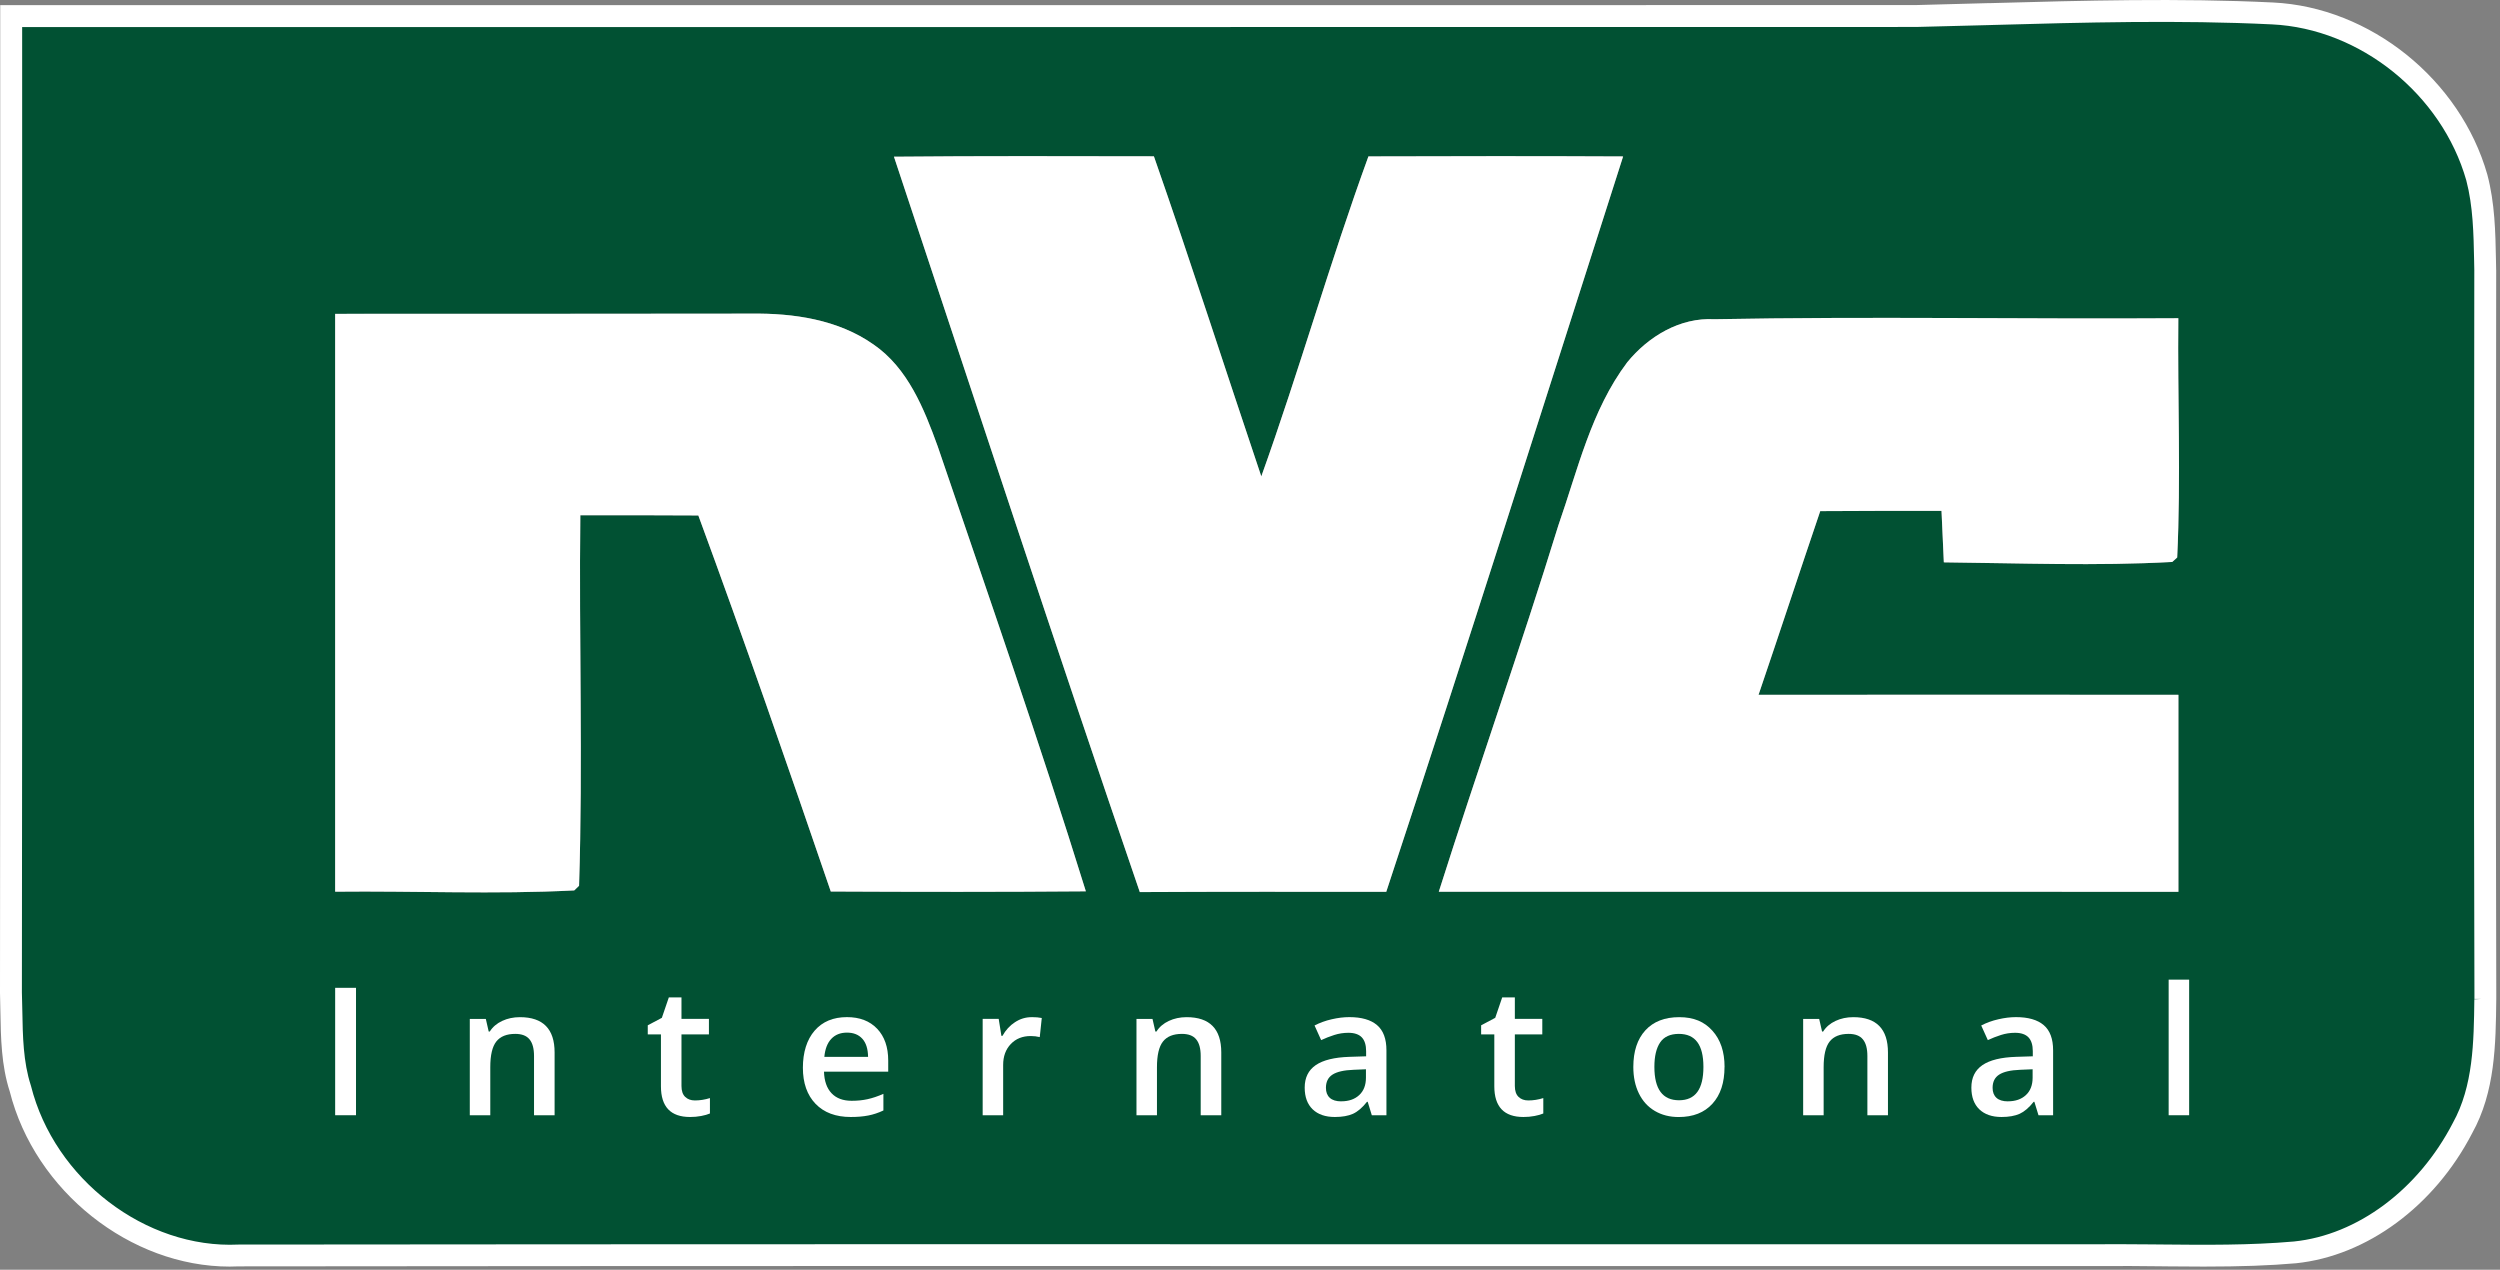 <svg width="571" height="290" viewBox="0 0 571 290" fill="none" xmlns="http://www.w3.org/2000/svg">
<rect x="0" y="0" width="571" height="290" fill="#808080" stroke="none"/>
<g clip-path="url(#clip0_955_2)">
<path d="M567.618 61.671C567.458 54.611 567.508 47.451 565.698 40.571C559.848 20.011 540.548 4.101 519.028 3.071C491.878 1.751 464.698 3.061 437.548 3.661C292.548 3.711 147.548 3.661 2.548 3.681C2.518 78.021 2.608 152.351 2.488 226.691C2.738 234.021 2.348 241.581 4.638 248.671C10.158 270.561 31.728 287.831 54.538 286.751C196.208 286.601 337.878 286.701 479.548 286.691C494.408 286.551 509.308 287.351 524.138 286.061C540.838 284.331 554.928 272.161 562.438 257.631C567.648 248.271 567.518 237.081 567.648 226.691C567.468 171.681 567.538 116.671 567.618 61.671ZM189.748 203.621C179.928 174.901 169.978 146.211 159.498 117.731C150.508 117.681 141.528 117.671 132.548 117.681C132.218 145.881 133.158 174.121 132.258 202.311C131.978 202.581 131.428 203.101 131.158 203.371C112.968 204.311 94.748 203.461 76.548 203.661C76.538 159.661 76.538 115.671 76.548 71.681C108.218 71.711 139.888 71.641 171.558 71.631C181.248 71.511 191.428 72.981 199.528 78.691C207.358 84.081 211.058 93.351 214.178 101.971C225.678 135.761 237.428 169.491 248.008 203.581C228.588 203.741 209.168 203.721 189.748 203.621ZM370.718 35.731C352.778 91.741 335.058 147.841 316.618 203.691C297.848 203.681 279.088 203.651 260.328 203.751C241.188 147.911 222.798 91.811 204.178 35.791C223.968 35.601 243.748 35.671 263.548 35.701C272.028 59.971 279.878 84.451 288.078 108.811C296.758 84.621 303.748 59.871 312.548 35.721C331.938 35.661 351.328 35.631 370.718 35.731ZM328.618 203.671C337.488 175.701 347.278 148.031 355.928 119.991C360.368 107.291 363.398 93.741 371.638 82.771C376.458 76.851 383.688 72.471 391.558 72.911C426.868 72.241 462.208 72.911 497.528 72.681C497.338 90.891 498.138 109.121 497.268 127.331C496.988 127.581 496.428 128.091 496.138 128.351C478.768 129.301 461.348 128.621 443.968 128.441C443.768 124.511 443.598 120.591 443.438 116.681C434.198 116.671 424.968 116.681 415.738 116.741C410.998 130.711 406.398 144.721 401.648 158.691C433.618 158.691 465.578 158.661 497.548 158.691V203.681C441.238 203.681 384.928 203.691 328.618 203.671Z" fill="#015133"/>
<path d="M76.551 254.719V225.619H81.311V254.719H76.551Z" fill="white"/>
<path d="M126.671 254.72H121.971V241.19C121.971 239.49 121.631 238.22 120.941 237.39C120.261 236.55 119.171 236.14 117.691 236.14C115.711 236.14 114.271 236.72 113.351 237.89C112.431 239.06 111.981 241.01 111.981 243.76V254.73H107.301V232.72H110.961L111.621 235.61H111.861C112.521 234.56 113.471 233.75 114.691 233.18C115.911 232.61 117.261 232.32 118.751 232.32C124.031 232.32 126.671 235.01 126.671 240.38V254.73V254.72Z" fill="white"/>
<path d="M158.729 251.341C159.869 251.341 161.009 251.161 162.149 250.801V254.321C161.629 254.551 160.969 254.731 160.149 254.891C159.329 255.051 158.489 255.121 157.609 255.121C153.179 255.121 150.959 252.791 150.959 248.111V236.251H147.949V234.181L151.169 232.471L152.759 227.811H155.649V232.711H161.919V236.251H155.649V248.031C155.649 249.161 155.929 249.991 156.499 250.531C157.059 251.071 157.799 251.341 158.719 251.341H158.729Z" fill="white"/>
<path d="M194.309 255.121C190.889 255.121 188.209 254.121 186.279 252.121C184.349 250.121 183.379 247.371 183.379 243.871C183.379 240.371 184.279 237.451 186.069 235.391C187.859 233.331 190.319 232.311 193.449 232.311C196.359 232.311 198.649 233.191 200.339 234.961C202.019 236.721 202.869 239.151 202.869 242.241V244.771H188.199C188.269 246.911 188.839 248.551 189.929 249.701C191.019 250.851 192.549 251.421 194.529 251.421C195.829 251.421 197.039 251.301 198.159 251.051C199.279 250.801 200.489 250.401 201.769 249.831V253.631C200.629 254.171 199.469 254.561 198.309 254.781C197.139 255.011 195.809 255.121 194.309 255.121ZM193.449 235.851C191.959 235.851 190.769 236.321 189.879 237.261C188.979 238.201 188.449 239.581 188.279 241.381H198.269C198.239 239.561 197.809 238.191 196.959 237.251C196.109 236.311 194.939 235.851 193.459 235.851H193.449Z" fill="white"/>
<path d="M235.611 232.311C236.551 232.311 237.331 232.381 237.941 232.511L237.481 236.871C236.821 236.711 236.131 236.631 235.411 236.631C233.541 236.631 232.021 237.241 230.861 238.461C229.701 239.681 229.121 241.271 229.121 243.221V254.721H224.441V232.711H228.101L228.721 236.591H228.961C229.691 235.281 230.641 234.231 231.821 233.471C232.991 232.701 234.261 232.321 235.611 232.321V232.311Z" fill="white"/>
<path d="M278.94 254.72H274.24V241.19C274.24 239.49 273.9 238.22 273.21 237.39C272.53 236.55 271.44 236.14 269.96 236.14C267.98 236.14 266.54 236.72 265.62 237.89C264.7 239.06 264.25 241.01 264.25 243.76V254.73H259.57V232.72H263.23L263.89 235.61H264.13C264.79 234.56 265.74 233.75 266.96 233.18C268.18 232.61 269.53 232.32 271.02 232.32C276.3 232.32 278.94 235.01 278.94 240.38V254.73V254.72Z" fill="white"/>
<path d="M313.322 254.721L312.382 251.651H312.222C311.162 252.991 310.092 253.901 309.022 254.391C307.942 254.871 306.562 255.121 304.882 255.121C302.722 255.121 301.032 254.541 299.812 253.371C298.602 252.201 297.992 250.551 297.992 248.411C297.992 246.141 298.832 244.431 300.522 243.271C302.212 242.121 304.772 241.491 308.222 241.381L312.022 241.261V240.091C312.022 238.681 311.692 237.631 311.042 236.941C310.392 236.251 309.362 235.891 307.982 235.891C306.852 235.891 305.772 236.061 304.742 236.391C303.712 236.721 302.712 237.111 301.752 237.561L300.242 234.221C301.432 233.601 302.742 233.121 304.162 232.801C305.582 232.471 306.922 232.311 308.182 232.311C310.982 232.311 313.092 232.921 314.522 234.141C315.952 235.361 316.662 237.281 316.662 239.891V254.721H313.322ZM306.352 251.541C308.052 251.541 309.412 251.071 310.442 250.121C311.472 249.171 311.982 247.841 311.982 246.131V244.221L309.152 244.341C306.952 244.421 305.352 244.791 304.342 245.441C303.332 246.091 302.842 247.101 302.842 248.461C302.842 249.441 303.132 250.201 303.722 250.741C304.312 251.281 305.182 251.551 306.352 251.551V251.541Z" fill="white"/>
<path d="M349.071 251.341C350.211 251.341 351.351 251.161 352.491 250.801V254.321C351.971 254.551 351.311 254.731 350.491 254.891C349.671 255.051 348.831 255.121 347.951 255.121C343.521 255.121 341.301 252.791 341.301 248.111V236.251H338.291V234.181L341.511 232.471L343.101 227.811H345.991V232.711H352.261V236.251H345.991V248.031C345.991 249.161 346.271 249.991 346.841 250.531C347.401 251.071 348.141 251.341 349.061 251.341H349.071Z" fill="white"/>
<path d="M393.881 243.68C393.881 247.28 392.961 250.08 391.111 252.1C389.271 254.12 386.701 255.13 383.411 255.13C381.351 255.13 379.541 254.67 377.961 253.74C376.381 252.81 375.171 251.48 374.321 249.74C373.471 248 373.051 245.99 373.051 243.69C373.051 240.12 373.971 237.33 375.801 235.33C377.631 233.33 380.211 232.32 383.541 232.32C386.871 232.32 389.251 233.35 391.101 235.4C392.961 237.45 393.891 240.21 393.891 243.69L393.881 243.68ZM377.861 243.68C377.861 248.76 379.741 251.3 383.491 251.3C387.241 251.3 389.061 248.76 389.061 243.68C389.061 238.6 387.191 236.14 383.451 236.14C381.491 236.14 380.061 236.79 379.181 238.09C378.301 239.39 377.861 241.25 377.861 243.68Z" fill="white"/>
<path d="M431.21 254.72H426.51V241.19C426.51 239.49 426.17 238.22 425.48 237.39C424.8 236.55 423.71 236.14 422.23 236.14C420.25 236.14 418.81 236.72 417.89 237.89C416.97 239.06 416.52 241.01 416.52 243.76V254.73H411.84V232.72H415.5L416.16 235.61H416.4C417.06 234.56 418.01 233.75 419.23 233.18C420.45 232.61 421.8 232.32 423.29 232.32C428.57 232.32 431.21 235.01 431.21 240.38V254.73V254.72Z" fill="white"/>
<path d="M465.59 254.721L464.65 251.651H464.49C463.43 252.991 462.36 253.901 461.29 254.391C460.21 254.871 458.83 255.121 457.15 255.121C454.99 255.121 453.3 254.541 452.08 253.371C450.87 252.201 450.26 250.551 450.26 248.411C450.26 246.141 451.1 244.431 452.79 243.271C454.48 242.121 457.04 241.491 460.49 241.381L464.29 241.261V240.091C464.29 238.681 463.96 237.631 463.31 236.941C462.66 236.251 461.63 235.891 460.25 235.891C459.12 235.891 458.04 236.061 457.01 236.391C455.98 236.721 454.98 237.111 454.02 237.561L452.51 234.221C453.7 233.601 455.01 233.121 456.43 232.801C457.85 232.471 459.19 232.311 460.45 232.311C463.25 232.311 465.36 232.921 466.79 234.141C468.22 235.361 468.93 237.281 468.93 239.891V254.721H465.59ZM458.62 251.541C460.32 251.541 461.68 251.071 462.71 250.121C463.74 249.171 464.25 247.841 464.25 246.131V244.221L461.42 244.341C459.22 244.421 457.62 244.791 456.61 245.441C455.6 246.091 455.11 247.101 455.11 248.461C455.11 249.441 455.4 250.201 455.99 250.741C456.58 251.281 457.45 251.551 458.62 251.551V251.541Z" fill="white"/>
<path d="M500 254.72H495.32V223.75H500V254.72Z" fill="white"/>
<path d="M248.01 203.58C228.59 203.74 209.17 203.72 189.75 203.62C179.93 174.9 169.98 146.21 159.5 117.73C150.51 117.68 141.53 117.67 132.55 117.68C132.22 145.88 133.16 174.12 132.26 202.31C131.98 202.58 131.43 203.1 131.16 203.37C112.97 204.31 94.751 203.46 76.55 203.66C76.54 159.66 76.54 115.67 76.55 71.68C108.22 71.71 139.89 71.64 171.56 71.63C181.25 71.51 191.43 72.98 199.53 78.69C207.36 84.08 211.06 93.35 214.18 101.97C225.68 135.76 237.43 169.49 248.01 203.58Z" fill="white"/>
<path d="M497.551 158.691V203.681C441.241 203.681 384.931 203.691 328.621 203.671C337.491 175.701 347.281 148.031 355.931 119.991C360.371 107.291 363.401 93.741 371.641 82.771C376.461 76.851 383.691 72.471 391.561 72.911C426.871 72.241 462.211 72.911 497.531 72.681C497.341 90.891 498.141 109.121 497.271 127.331C496.991 127.581 496.431 128.091 496.141 128.351C478.771 129.301 461.351 128.621 443.971 128.441C443.771 124.511 443.601 120.591 443.441 116.681C434.201 116.671 424.971 116.681 415.741 116.741C411.001 130.711 406.401 144.721 401.651 158.691C433.621 158.691 465.581 158.661 497.551 158.691Z" fill="white"/>
<path d="M370.72 35.73C352.78 91.74 335.06 147.84 316.62 203.69C297.85 203.68 279.09 203.65 260.33 203.75C241.19 147.91 222.8 91.81 204.18 35.79C223.97 35.6 243.75 35.67 263.55 35.7C272.03 59.97 279.88 84.45 288.08 108.81C296.76 84.62 303.75 59.87 312.55 35.72C331.94 35.66 351.33 35.63 370.72 35.73Z" fill="white"/>
<path d="M570.12 61.669L570.08 59.459C569.96 53.049 569.83 46.419 568.11 39.889C561.93 18.169 541.34 1.629 519.15 0.569C497.68 -0.471 475.88 0.129 454.79 0.709H454.35C448.73 0.879 443.12 1.029 437.55 1.159C369.11 1.179 300.67 1.179 232.23 1.179H121.87C82.1 1.179 42.32 1.179 2.55 1.179H0.05V3.679C0.05 21.769 0.05 39.849 0.05 57.939V85.079C0.06 131.389 0.07 179.279 0 226.759C0.04 228.169 0.07 229.589 0.09 230.999C0.19 237.069 0.3 243.339 2.22 249.269C7.98 272.089 29.81 289.289 52.45 289.289C53.15 289.289 53.86 289.269 54.56 289.239C152.87 289.129 252.84 289.149 349.52 289.169H350.21C393.33 289.169 436.45 289.169 479.58 289.169C484.35 289.129 489.2 289.169 493.37 289.219L495.23 289.239C497.9 289.269 500.59 289.289 503.3 289.289C511.82 289.289 518.32 289.059 524.41 288.529C540.62 286.849 556.04 275.449 564.64 258.829C569.9 249.369 570.03 238.609 570.15 228.179V226.669C569.99 172.599 570.06 118.709 570.13 61.659L570.12 61.669ZM565.14 228.239C565.02 237.989 564.9 248.069 560.23 256.479C552.37 271.689 538.45 282.069 523.93 283.559C513.87 284.439 503.55 284.339 493.58 284.239L491.43 284.219C488.78 284.189 486.09 284.169 483.4 284.169C482.12 284.169 480.83 284.169 479.56 284.189C436.44 284.189 393.33 284.189 350.21 284.189C250.42 284.169 152.71 284.159 54.44 284.259C33.27 285.259 12.44 269.349 7.07 247.999L7.04 247.899C5.3 242.549 5.2 236.659 5.1 230.929C5.08 229.479 5.05 228.039 5 226.689C5.08 179.299 5.07 131.399 5.06 85.079V58.279C5.06 40.909 5.06 23.549 5.06 6.179C44.12 6.179 83.16 6.179 122.21 6.179H232.23C300.67 6.179 369.12 6.179 437.62 6.159C443.2 6.029 448.77 5.879 454.36 5.729L454.94 5.709C475.93 5.129 497.63 4.529 518.93 5.569C539.03 6.529 557.7 21.529 563.3 41.199C564.85 47.119 564.97 53.439 565.09 59.559L565.13 61.679C565.06 118.739 564.99 172.629 565.16 226.669V228.159H566.65L565.15 228.239H565.14Z" fill="white"/>
</g>
<defs>
<clipPath id="clip0_955_2">
<rect width="570.15" height="289.31" fill="white"/>
</clipPath>
</defs>
</svg>
